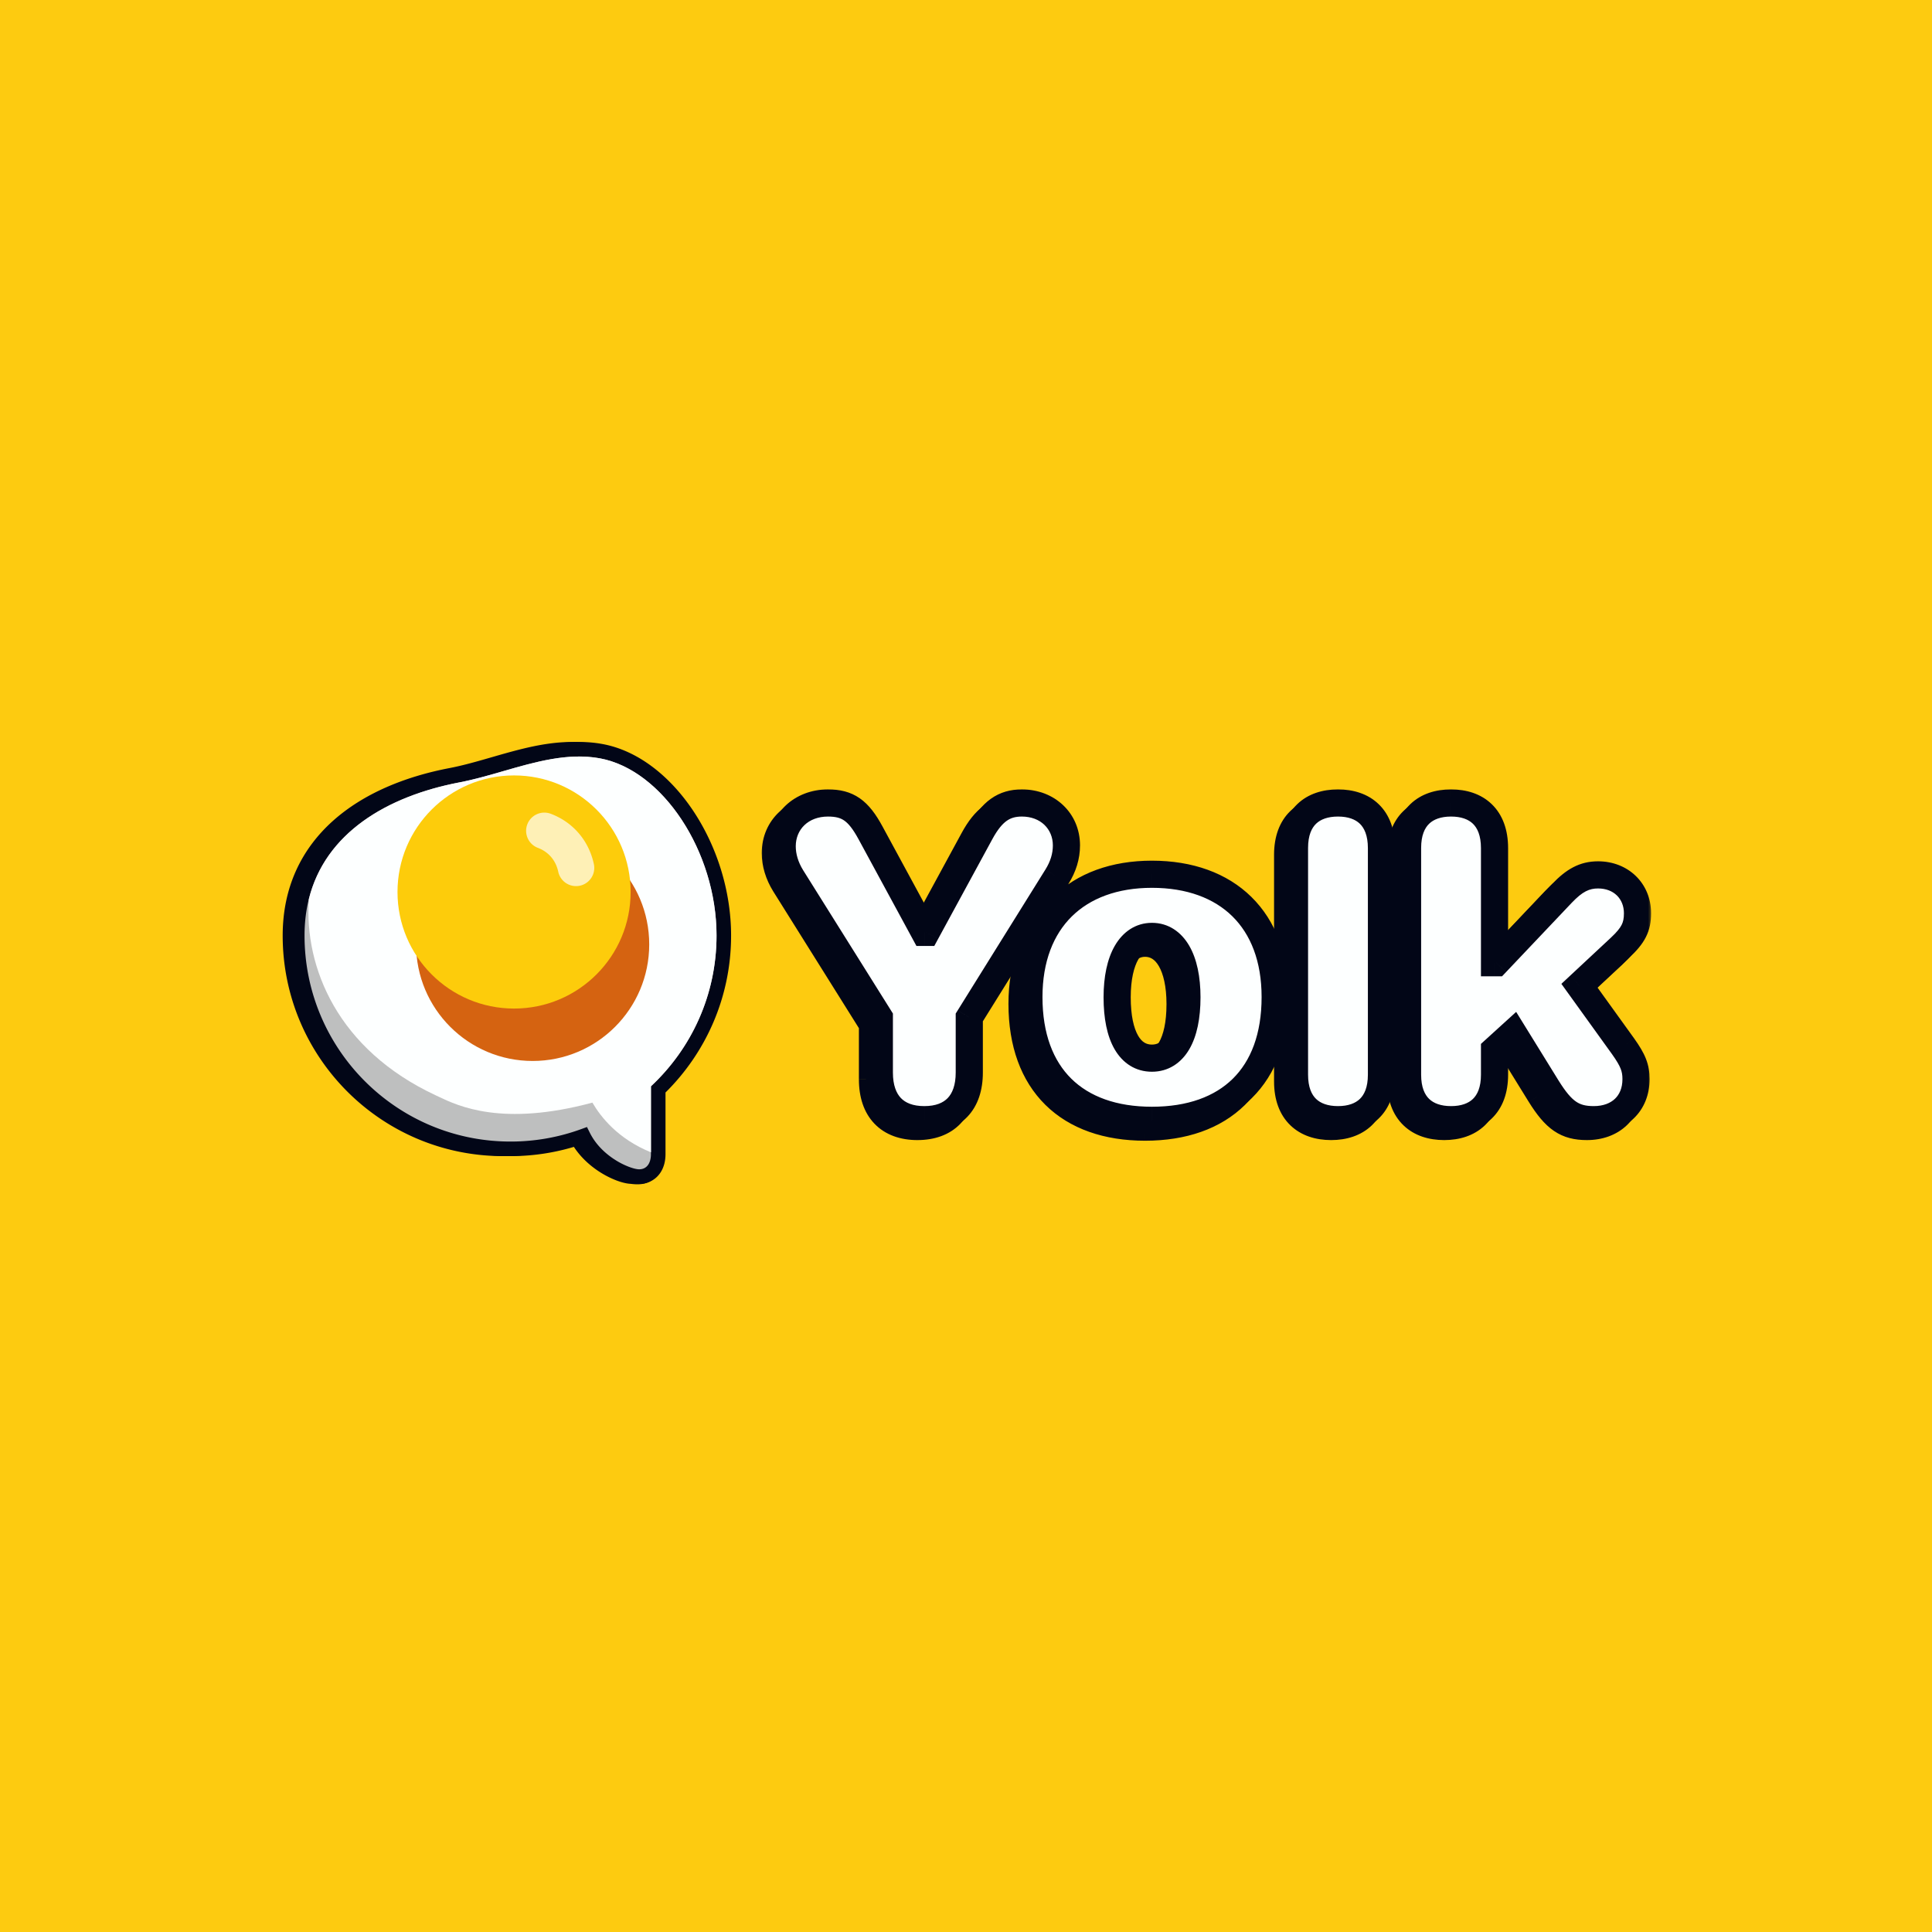 <svg xmlns="http://www.w3.org/2000/svg" fill="none" viewBox="0 0 500 500"><path fill="#FDCB10" d="M0 0h500v500H0z"/><path fill="#020617" d="M75.043 242.125c0 30.483 24.711 55.194 55.194 55.194a55.09 55.09 0 0 0 18.845-3.301c1.671 3.353 4.312 5.823 6.833 7.494a22.143 22.143 0 0 0 4.239 2.205c1.168.446 2.323.751 3.23.78 1.234.163 2.343.18 3.249-.113a3.153 3.153 0 0 0 1.4-.886c.4-.449.601-.955.69-1.415.152-.779.005-1.594-.079-2.054l-.007-.042a8.198 8.198 0 0 0-.024-.131c-.094-.52-.154-.85-.154-1.159v-16.754c10.458-10.042 16.971-24.17 16.971-39.818 0-11.249-3.612-22.332-9.33-31.005-5.699-8.645-13.644-15.111-22.439-16.717-6.398-1.168-12.803-.102-18.96 1.461-2.321.589-4.65 1.261-6.939 1.922-.746.215-1.488.429-2.223.638-3.018.86-5.968 1.653-8.872 2.209-11.222 2.149-21.6 6.385-29.205 13.177-7.657 6.838-12.419 16.199-12.419 28.315Z"/><path fill="#020617" d="M183.546 242.126c0-10.862-3.495-21.587-9.02-29.968v-.001c-5.525-8.38-13.081-14.415-21.203-15.898-5.99-1.094-12.075-.111-18.157 1.433-1.143.29-2.29.601-3.437.922l-3.444.983c-.745.215-1.49.431-2.229.641-3.028.862-6.043 1.674-9.034 2.247-11.009 2.109-21.032 6.239-28.303 12.732-7.27 6.493-11.79 15.349-11.79 26.909 0 29.441 23.868 53.307 53.309 53.307a53.19 53.19 0 0 0 18.2-3.187l1.582-.574.751 1.505c1.484 2.978 3.857 5.219 6.187 6.764l.511.327a19.953 19.953 0 0 0 3.358 1.687h.001c1.09.416 2.018.638 2.617.657l.093.003.093.013c1.159.152 1.926.122 2.422-.038h.001c.257-.084.443-.203.574-.349.131-.148.207-.323.245-.52.032-.165.041-.38.021-.636a7.04 7.04 0 0 0-.104-.718l-.008-.042-.001-.007-.022-.124v-.003c-.083-.46-.185-.979-.185-1.494v-17.558l.58-.556c10.103-9.701 16.392-23.344 16.392-38.457Zm3.771 0c0 15.89-6.498 30.268-16.971 40.612v15.959c0 .102.019.244.124.821l.023.131.008.042v.002c.077.426.303 1.577.074 2.751a4.835 4.835 0 0 1-1.134 2.309l-.002.002a5.03 5.03 0 0 1-2.225 1.422h.001c-1.288.418-2.707.364-3.993.2-1.189-.057-2.53-.437-3.74-.899l-.002-.001a23.98 23.98 0 0 1-4.606-2.393c-2.345-1.555-4.836-3.784-6.669-6.769a57.013 57.013 0 0 1-17.967 2.89c-31.524 0-57.08-25.555-57.08-57.079 0-12.672 5.006-22.54 13.049-29.723 7.94-7.09 18.673-11.433 30.105-13.622 2.82-.54 5.703-1.314 8.711-2.171l2.217-.637c2.284-.659 4.643-1.339 6.997-1.937 6.233-1.582 12.959-2.731 19.764-1.488 9.172 1.675 17.28 8.2 23.117 16.705l.558.829.548.847c5.592 8.834 9.093 19.924 9.093 31.197Z"/><path fill="#BEBFBF" d="M155.548 194.403c8.795 1.606 16.739 8.072 22.438 16.717 5.719 8.673 9.331 19.756 9.331 31.005 0 15.648-6.513 29.776-16.971 39.818v16.754c0 1.328-.287 2.734-1.086 3.864-.858 1.213-2.197 1.939-3.846 1.939-.927 0-2.143-.313-3.373-.784a21.963 21.963 0 0 1-4.239-2.204c-2.521-1.672-5.162-4.141-6.834-7.494a55.08 55.08 0 0 1-18.844 3.301c-30.483 0-55.194-24.711-55.194-55.194 0-12.116 4.761-21.477 12.418-28.315 7.606-6.792 17.984-11.028 29.205-13.177 2.905-.556 5.854-1.35 8.872-2.209.736-.209 1.478-.423 2.223-.638 2.29-.661 4.619-1.333 6.939-1.922 6.158-1.563 12.563-2.629 18.961-1.461Z"/><path fill="#020617" d="M185.433 242.126c0-10.862-3.495-21.588-9.02-29.968-5.525-8.381-13.081-14.416-21.203-15.899-5.991-1.094-12.075-.111-18.157 1.433-2.286.58-4.587 1.244-6.881 1.905-.745.216-1.49.431-2.23.641-3.027.862-6.042 1.674-9.033 2.247-11.009 2.109-21.033 6.239-28.303 12.732-7.271 6.493-11.79 15.349-11.79 26.909 0 29.441 23.868 53.307 53.309 53.307a53.2 53.2 0 0 0 18.2-3.187l1.581-.574.751 1.505c1.485 2.978 3.858 5.218 6.188 6.763l.51.328a19.851 19.851 0 0 0 3.36 1.687h.001c1.155.442 2.116.659 2.699.659 1.044 0 1.805-.435 2.306-1.142.5-.707.74-1.686.74-2.775v-17.558l.58-.556c10.103-9.701 16.392-23.344 16.392-38.457Zm3.771 0c0 15.89-6.498 30.268-16.972 40.612v15.959c0 1.566-.333 3.4-1.431 4.953h-.001c-1.216 1.718-3.131 2.736-5.385 2.736-1.27 0-2.742-.409-4.046-.909v.001a23.914 23.914 0 0 1-4.608-2.394c-2.345-1.555-4.835-3.784-6.668-6.769a57.02 57.02 0 0 1-17.968 2.89c-31.524 0-57.08-25.555-57.08-57.079 0-12.672 5.005-22.54 13.049-29.723 7.94-7.09 18.673-11.432 30.105-13.622 2.819-.54 5.702-1.314 8.711-2.171a463.95 463.95 0 0 0 2.217-.637c2.284-.658 4.642-1.338 6.997-1.936 6.232-1.582 12.959-2.732 19.764-1.489 9.468 1.729 17.801 8.626 23.674 17.534 5.911 8.966 9.642 20.408 9.642 32.044Z"/><path fill="#FDFFFF" fill-rule="evenodd" d="M79.929 232.708c-1.23 17.676 7.477 38.928 32.839 50.764.222.103.457.215.708.335 5.098 2.427 16.472 7.841 39.836 1.551 2.129 3.65 6.551 9.375 15.158 12.861v-17.095c10.443-9.732 16.972-23.606 16.972-39.006 0-21.724-13.979-42.901-30.223-45.867-8.244-1.506-16.666.924-25.015 3.332-3.785 1.092-7.555 2.18-11.286 2.894-18.817 3.604-34.752 13.113-38.989 30.231Z" clip-rule="evenodd"/><g filter="url(#a)"><path fill="#D56311" d="M107.682 244.41c0 16.662 13.506 30.168 30.168 30.168s30.168-13.506 30.168-30.168c0-16.661-13.506-30.168-30.168-30.168s-30.168 13.507-30.168 30.168Z"/></g><g filter="url(#b)"><path fill="#FDCC0B" d="M108.994 240.904c0 16.662 13.507 30.168 30.168 30.168 16.662 0 30.168-13.506 30.168-30.168s-13.506-30.168-30.168-30.168c-16.661 0-30.168 13.506-30.168 30.168Z"/><path fill="#fff" fill-opacity=".7" fill-rule="evenodd" d="M142.588 223.397a4.715 4.715 0 0 0 2.732 6.082c1.309.498 2.41 1.238 3.289 2.209.994 1.098 1.67 2.456 2.003 4.055a4.716 4.716 0 0 0 9.23-1.928c-.646-3.092-2.029-6.008-4.241-8.452-1.947-2.152-4.325-3.707-6.931-4.697a4.715 4.715 0 0 0-6.082 2.731Z" clip-rule="evenodd"/></g><path fill="#fff" d="M237.436 291.533c-7.412 0-11.638-4.392-11.638-12.188v-14.273l-22.728-36.288c-1.592-2.58-2.416-5.325-2.416-8.015 0-6.478 4.996-11.199 11.859-11.199 5.105 0 7.85 1.921 10.979 7.686l13.999 25.802h.439l14.054-25.857c2.965-5.435 6.039-7.631 10.705-7.631 6.643 0 11.529 4.666 11.529 10.98 0 2.799-.824 5.489-2.471 8.125l-22.673 36.397v14.273c0 7.796-4.227 12.188-11.638 12.188ZM296.346 291.698c-19.763 0-31.84-11.418-31.84-31.895 0-19.928 12.406-31.786 31.84-31.786 19.544 0 31.896 11.748 31.896 31.786 0 20.532-12.078 31.895-31.896 31.895Zm0-16.085c5.6 0 9.059-5.599 9.059-15.755 0-9.882-3.514-15.756-9.059-15.756-5.49 0-9.003 5.874-9.003 15.756 0 10.156 3.349 15.755 9.003 15.755ZM344.496 291.533c-6.588 0-11.254-3.678-11.254-11.639v-58.686c0-7.96 4.666-11.638 11.254-11.638 6.588 0 11.254 3.678 11.254 11.693v58.631c0 7.961-4.666 11.639-11.254 11.639ZM373.766 291.533c-6.588 0-11.254-3.678-11.254-11.639v-58.686c0-7.96 4.666-11.638 11.254-11.638 6.588 0 11.254 3.678 11.254 11.693v29.645h.439l17.019-17.951c3.184-3.349 5.819-4.777 9.332-4.777 5.93 0 10.211 4.173 10.211 9.937 0 3.568-1.097 5.709-4.501 8.893l-10.541 9.827 11.309 15.701c2.58 3.623 3.349 5.6 3.349 8.509 0 6.313-4.392 10.486-10.925 10.486-5.324 0-8.179-1.977-12.077-8.235l-8.784-14.219-4.831 4.392v6.423c0 7.961-4.666 11.639-11.254 11.639Z"/><mask id="c" width="230" height="92" x="196" y="205" maskUnits="userSpaceOnUse" style="mask-type:luminance"><path fill="#fff" d="M425.847 205.25H196.326v90.942h229.521V205.25Z"/><path fill="#000" d="M237.436 291.551c-7.412 0-11.638-4.392-11.638-12.187V265.09l-22.728-36.287c-1.592-2.58-2.416-5.325-2.416-8.015 0-6.478 4.996-11.199 11.859-11.199 5.105 0 7.85 1.921 10.979 7.685l13.999 25.802h.439l14.054-25.857c2.965-5.434 6.039-7.63 10.705-7.63 6.643 0 11.529 4.666 11.529 10.979 0 2.8-.824 5.49-2.471 8.125l-22.673 36.397v14.274c0 7.795-4.227 12.187-11.638 12.187ZM296.346 291.708c-19.763 0-31.84-11.419-31.84-31.896 0-19.928 12.406-31.786 31.84-31.786 19.544 0 31.896 11.748 31.896 31.786 0 20.532-12.078 31.896-31.896 31.896Zm0-16.085c5.6 0 9.059-5.6 9.059-15.756 0-9.882-3.514-15.756-9.059-15.756-5.49 0-9.003 5.874-9.003 15.756 0 10.156 3.349 15.756 9.003 15.756ZM344.496 291.551c-6.588 0-11.254-3.678-11.254-11.638v-58.686c0-7.96 4.666-11.638 11.254-11.638 6.588 0 11.254 3.678 11.254 11.693v58.631c0 7.96-4.666 11.638-11.254 11.638ZM373.766 291.551c-6.588 0-11.254-3.678-11.254-11.638v-58.686c0-7.96 4.666-11.638 11.254-11.638 6.588 0 11.254 3.678 11.254 11.693v29.645h.439l17.019-17.952c3.184-3.349 5.819-4.776 9.332-4.776 5.93 0 10.211 4.172 10.211 9.937 0 3.568-1.097 5.709-4.501 8.893l-10.541 9.827 11.309 15.701c2.58 3.623 3.349 5.599 3.349 8.509 0 6.313-4.392 10.485-10.925 10.485-5.324 0-8.179-1.976-12.077-8.234l-8.784-14.219-4.831 4.392v6.423c0 7.96-4.666 11.638-11.254 11.638Z"/></mask><g mask="url(#c)"><path fill="#020617" d="M225.795 265.079h3.513v-1.009l-.536-.856-2.977 1.865Zm-22.728-36.287-2.99 1.845.006.01.007.01 2.977-1.865Zm20.422-11.529 3.089-1.675-.001-.001-3.088 1.676Zm14 25.802-3.089 1.676.997 1.838h2.092v-3.514Zm.438 0v3.514h2.09l.998-1.836-3.088-1.678Zm14.054-25.857-3.084-1.682-.002.004 3.086 1.678Zm19.764 11.474-2.98-1.862-.003.004 2.983 1.858Zm-22.673 36.397-2.983-1.857-.53.852v1.005h3.513Zm135.934-14.164h-3.513v3.514h3.513v-3.514Zm.439 0v3.514h1.511l1.039-1.096-2.55-2.418Zm17.018-17.951-2.546-2.421-.003.004 2.549 2.417Zm15.043 14.054 2.395 2.57.005-.004-2.4-2.566Zm-10.541 9.826-2.396-2.569-2.265 2.111 1.81 2.512 2.851-2.054Zm11.309 15.701 2.862-2.038-.006-.008-.005-.007-2.851 2.053Zm-19.653 10.76-2.989 1.847.006.011 2.983-1.858Zm-8.785-14.218 2.99-1.847-2.223-3.598-3.13 2.845 2.363 2.6Zm-4.83 4.391-2.364-2.599-1.149 1.045v1.554h3.513Zm-147.572 14.549c-3.009 0-4.902-.875-6.06-2.087-1.181-1.233-2.066-3.302-2.066-6.587h-7.026c0 4.51 1.229 8.535 4.014 11.446 2.808 2.933 6.735 4.255 11.138 4.255v-7.027Zm-8.126-8.674v-14.274h-7.026v14.274h7.026Zm-.536-16.139-22.727-36.287-5.955 3.73 22.728 36.287 5.954-3.73Zm-22.715-36.267c-1.291-2.094-1.892-4.208-1.892-6.171h-7.026c0 3.418 1.047 6.794 2.938 9.861l5.98-3.69Zm-1.892-6.171c0-4.351 3.232-7.685 8.345-7.685v-7.027c-8.611 0-15.371 6.108-15.371 14.712h7.026Zm8.345-7.685c2.082 0 3.267.382 4.216 1.046 1.053.737 2.205 2.094 3.675 4.802l6.176-3.352c-1.659-3.056-3.443-5.542-5.822-7.207-2.482-1.738-5.222-2.316-8.245-2.316v7.027Zm7.891 5.848 13.999 25.802 6.177-3.351-13.999-25.802-6.177 3.351Zm17.088 27.64h.438v-7.027h-.438v7.027Zm3.526-1.836 14.054-25.857-6.174-3.356-14.054 25.857 6.174 3.356Zm14.051-25.852c1.354-2.482 2.552-3.879 3.67-4.676 1.034-.737 2.225-1.124 3.95-1.124v-7.027c-2.94 0-5.619.71-8.03 2.43-2.327 1.66-4.148 4.078-5.759 7.032l6.169 3.365Zm7.62-5.8c4.864 0 8.016 3.25 8.016 7.466h7.027c0-8.411-6.62-14.493-15.043-14.493v7.027Zm8.016 7.466c0 2.064-.595 4.117-1.937 6.263l5.959 3.724c1.952-3.124 3.005-6.451 3.005-9.987h-7.027Zm-1.94 6.267-22.673 36.398 5.965 3.715 22.672-36.397-5.964-3.716Zm-23.203 38.255v14.274h7.026v-14.274h-7.026Zm0 14.274c0 3.285-.885 5.354-2.066 6.587-1.159 1.212-3.052 2.087-6.059 2.087v7.027c4.403 0 8.329-1.322 11.137-4.255 2.785-2.911 4.014-6.936 4.014-11.446h-7.026Zm50.782 8.838c-9.213 0-16.194-2.651-20.864-7.257-4.662-4.598-7.463-11.579-7.463-21.125h-7.027c0 10.93 3.238 19.898 9.555 26.128 6.31 6.223 15.25 9.281 25.799 9.281v-7.027Zm-28.327-28.382c0-9.223 2.855-16.197 7.586-20.865 4.74-4.674 11.74-7.407 20.741-7.407v-7.027c-10.433 0-19.353 3.195-25.676 9.432-6.329 6.243-9.678 15.162-9.678 25.867h7.027Zm28.327-28.272c9.07 0 16.08 2.713 20.813 7.369 4.724 4.648 7.57 11.616 7.57 20.903h7.026c0-10.751-3.33-19.676-9.668-25.912-6.329-6.227-15.266-9.387-25.741-9.387v7.027Zm28.383 28.272c0 9.576-2.802 16.554-7.467 21.143-4.675 4.598-11.668 7.239-20.916 7.239v7.027c10.57 0 19.525-3.041 25.844-9.257 6.328-6.226 9.565-15.196 9.565-26.152h-7.026Zm-28.383 19.324c4.21 0 7.552-2.209 9.661-5.806 2.006-3.423 2.911-8.068 2.911-13.463h-7.027c0 4.761-.824 7.994-1.947 9.91-1.021 1.742-2.207 2.332-3.598 2.332v7.027Zm12.572-19.269c0-5.284-.928-9.912-2.925-13.349-2.077-3.572-5.394-5.92-9.647-5.92v7.027c1.292 0 2.503.588 3.571 2.424 1.145 1.97 1.974 5.22 1.974 9.818h7.027Zm-12.572-19.269c-4.239 0-7.539 2.362-9.602 5.926-1.986 3.434-2.914 8.058-2.914 13.343h7.026c0-4.597.829-7.85 1.971-9.824 1.067-1.844 2.269-2.418 3.519-2.418v-7.027Zm-12.516 19.269c0 5.378.871 10.021 2.853 13.445 2.09 3.615 5.428 5.824 9.663 5.824v-7.027c-1.419 0-2.584-.591-3.581-2.315-1.106-1.914-1.909-5.149-1.909-9.927h-7.026Zm60.664 28.163c-2.664 0-4.502-.738-5.661-1.853-1.134-1.09-2.08-2.985-2.08-6.272h-7.026c0 4.673 1.386 8.597 4.234 11.336 2.82 2.714 6.608 3.816 10.533 3.816v-7.027Zm-7.741-8.125v-58.686h-7.026v58.686h7.026Zm0-58.686c0-3.288.946-5.183 2.08-6.273 1.159-1.115 2.997-1.852 5.661-1.852v-7.027c-3.925 0-7.713 1.102-10.533 3.815-2.848 2.74-4.234 6.664-4.234 11.337h7.026Zm7.741-8.125c2.663 0 4.499.737 5.657 1.855 1.133 1.094 2.084 3.003 2.084 6.325h7.026c0-4.694-1.382-8.632-4.229-11.38-2.822-2.725-6.614-3.827-10.538-3.827v7.027Zm7.741 8.18v58.631h7.026v-58.631h-7.026Zm0 58.631c0 3.287-.947 5.182-2.079 6.272-1.159 1.115-2.999 1.853-5.662 1.853v7.027c3.924 0 7.713-1.102 10.533-3.816 2.847-2.739 4.234-6.663 4.234-11.336h-7.026Zm21.522 8.125c-2.664 0-4.502-.738-5.662-1.853-1.133-1.09-2.079-2.985-2.079-6.272h-7.027c0 4.673 1.387 8.597 4.235 11.336 2.82 2.714 6.608 3.816 10.533 3.816v-7.027Zm-7.741-8.125v-58.686h-7.027v58.686h7.027Zm0-58.686c0-3.288.946-5.183 2.079-6.273 1.16-1.115 2.998-1.852 5.662-1.852v-7.027c-3.925 0-7.713 1.102-10.533 3.815-2.848 2.74-4.235 6.664-4.235 11.337h7.027Zm7.741-8.125c2.663 0 4.499.737 5.656 1.855 1.134 1.094 2.085 3.003 2.085 6.325h7.026c0-4.694-1.383-8.632-4.229-11.38-2.822-2.725-6.614-3.827-10.538-3.827v7.027Zm7.741 8.18v29.644h7.026v-29.644h-7.026Zm3.513 33.158h.439v-7.027h-.439v7.027Zm2.989-1.096 17.018-17.952-5.099-4.834-17.018 17.951 5.099 4.835Zm17.015-17.948c2.798-2.943 4.575-3.684 6.786-3.684v-7.027c-4.816 0-8.31 2.114-11.879 5.869l5.093 4.842Zm6.786-3.684c4.078 0 6.698 2.688 6.698 6.423h7.026c0-7.793-5.944-13.45-13.724-13.45v7.027Zm6.698 6.423c0 1.386-.206 2.236-.594 3.001-.429.844-1.211 1.845-2.795 3.327l4.801 5.132c1.82-1.703 3.288-3.364 4.26-5.279 1.011-1.993 1.354-3.999 1.354-6.181h-7.026Zm-3.384 6.324-10.541 9.827 4.792 5.139 10.54-9.826-4.791-5.14Zm-10.996 14.45 11.31 15.701 5.701-4.107-11.309-15.701-5.702 4.107Zm11.298 15.685c1.232 1.73 1.875 2.856 2.233 3.769.327.833.465 1.607.465 2.703h7.026c0-1.814-.247-3.483-.949-5.272-.672-1.708-1.702-3.382-3.051-5.276l-5.724 4.076Zm2.698 6.472c0 2.311-.784 3.976-1.928 5.071-1.16 1.109-2.971 1.901-5.484 1.901v7.027c4.02 0 7.672-1.295 10.341-3.851 2.685-2.569 4.097-6.146 4.097-10.148h-7.026Zm-7.412 6.972c-2.179 0-3.47-.391-4.591-1.158-1.253-.857-2.629-2.41-4.504-5.421l-5.965 3.715c2.023 3.247 4.022 5.811 6.503 7.507 2.612 1.786 5.412 2.384 8.557 2.384v-7.027Zm-9.088-6.568-8.784-14.219-5.978 3.693 8.784 14.219 5.978-3.693Zm-14.137-14.972-4.831 4.392 4.727 5.199 4.831-4.391-4.727-5.2Zm-5.98 6.991v6.424h7.026v-6.424h-7.026Zm0 6.424c0 3.287-.947 5.182-2.079 6.272-1.16 1.115-2.999 1.853-5.662 1.853v7.027c3.924 0 7.712-1.102 10.533-3.816 2.847-2.739 4.234-6.663 4.234-11.336h-7.026Z"/></g><path fill="#FDFFFF" d="M239.194 289.775c-7.412 0-11.639-4.392-11.639-12.187v-14.274l-22.728-36.287c-1.592-2.581-2.415-5.325-2.415-8.015 0-6.478 4.995-11.2 11.858-11.2 5.105 0 7.851 1.922 10.979 7.686l13.999 25.802h.44l14.053-25.857c2.965-5.435 6.039-7.631 10.706-7.631 6.643 0 11.529 4.667 11.529 10.98 0 2.8-.824 5.49-2.471 8.125l-22.673 36.397v14.274c0 7.795-4.227 12.187-11.638 12.187ZM298.105 289.941c-19.763 0-31.841-11.419-31.841-31.896 0-19.928 12.407-31.786 31.841-31.786 19.543 0 31.896 11.748 31.896 31.786 0 20.532-12.078 31.896-31.896 31.896Zm0-16.085c5.6 0 9.058-5.6 9.058-15.756 0-9.882-3.513-15.756-9.058-15.756-5.49 0-9.003 5.874-9.003 15.756 0 10.156 3.349 15.756 9.003 15.756ZM346.254 289.775c-6.588 0-11.254-3.678-11.254-11.638v-58.686c0-7.96 4.666-11.639 11.254-11.639 6.588 0 11.254 3.679 11.254 11.694v58.631c0 7.96-4.666 11.638-11.254 11.638ZM375.504 289.775c-6.588 0-11.254-3.678-11.254-11.638v-58.686c0-7.96 4.666-11.639 11.254-11.639 6.588 0 11.254 3.679 11.254 11.694v29.645h.44l17.018-17.952c3.184-3.349 5.819-4.776 9.332-4.776 5.93 0 10.212 4.172 10.212 9.936 0 3.569-1.098 5.71-4.502 8.894l-10.541 9.827 11.31 15.7c2.58 3.624 3.348 5.6 3.348 8.51 0 6.313-4.392 10.485-10.925 10.485-5.325 0-8.179-1.976-12.078-8.235l-8.783-14.218-4.831 4.392v6.423c0 7.96-4.666 11.638-11.254 11.638Z"/><mask id="d" width="230" height="92" x="198" y="203" maskUnits="userSpaceOnUse" style="mask-type:luminance"><path fill="#fff" d="M427.624 203.474h-229.52v90.942h229.52v-90.942Z"/><path fill="#000" d="M239.211 289.766c-7.411 0-11.638-4.392-11.638-12.188v-14.273l-22.728-36.288c-1.592-2.58-2.415-5.325-2.415-8.015 0-6.478 4.995-11.199 11.858-11.199 5.105 0 7.85 1.922 10.979 7.686l13.999 25.802h.439l14.054-25.857c2.964-5.435 6.039-7.631 10.705-7.631 6.643 0 11.529 4.666 11.529 10.98 0 2.799-.824 5.49-2.47 8.125l-22.673 36.397v14.273c0 7.796-4.228 12.188-11.639 12.188ZM298.125 289.932c-19.764 0-31.842-11.419-31.842-31.896 0-19.928 12.407-31.786 31.842-31.786 19.543 0 31.896 11.748 31.896 31.786 0 20.532-12.078 31.896-31.896 31.896Zm0-16.085c5.599 0 9.057-5.6 9.057-15.756 0-9.882-3.513-15.756-9.057-15.756-5.49 0-9.003 5.874-9.003 15.756 0 10.156 3.348 15.756 9.003 15.756ZM346.272 289.766c-6.588 0-11.254-3.678-11.254-11.639v-58.686c0-7.96 4.666-11.638 11.254-11.638 6.588 0 11.254 3.678 11.254 11.693v58.631c0 7.961-4.666 11.639-11.254 11.639ZM375.543 289.766c-6.588 0-11.254-3.678-11.254-11.639v-58.686c0-7.96 4.666-11.638 11.254-11.638 6.588 0 11.254 3.678 11.254 11.693v29.645h.44l17.018-17.951c3.184-3.349 5.819-4.776 9.332-4.776 5.93 0 10.212 4.172 10.212 9.936 0 3.568-1.098 5.709-4.502 8.894l-10.54 9.826 11.309 15.701c2.58 3.623 3.348 5.6 3.348 8.509 0 6.313-4.392 10.486-10.925 10.486-5.325 0-8.179-1.977-12.078-8.235l-8.783-14.219-4.831 4.392v6.423c0 7.961-4.666 11.639-11.254 11.639Z"/></mask><g mask="url(#d)"><path fill="#020617" d="M227.573 263.312h3.513v-1.009l-.536-.856-2.977 1.865Zm-22.728-36.287-2.991 1.845.007.01.006.01 2.978-1.865Zm20.422-11.529 3.088-1.675-.001-.001-3.087 1.676Zm13.998 25.802-3.088 1.676.998 1.838h2.09v-3.514Zm.44 0v3.514h2.089l.997-1.836-3.086-1.678Zm14.053-25.857-3.084-1.682-.002.004 3.086 1.678Zm19.764 11.474-2.979-1.862-.004.004 2.983 1.858Zm-22.673 36.397-2.982-1.857-.532.852v1.005h3.514Zm135.934-14.163h-3.513v3.513h3.513v-3.513Zm.44 0v3.513h1.51l1.039-1.096-2.549-2.417Zm17.018-17.952-2.547-2.421-.003.004 2.55 2.417Zm15.042 14.054 2.396 2.57.004-.004-2.4-2.566Zm-10.541 9.827-2.396-2.57-2.264 2.111 1.81 2.512 2.85-2.053Zm11.31 15.7 2.861-2.038-.005-.007-.006-.008-2.85 2.053Zm-19.655 10.76-2.989 1.847.008.011 2.981-1.858Zm-8.783-14.218 2.989-1.847-2.223-3.598-3.13 2.845 2.364 2.6Zm-4.831 4.392-2.363-2.6-1.15 1.045v1.555h3.513ZM239.211 286.26c-3.009 0-4.901-.875-6.061-2.086-1.18-1.234-2.064-3.303-2.064-6.588h-7.028c0 4.51 1.23 8.535 4.016 11.446 2.807 2.933 6.734 4.254 11.137 4.254v-7.026Zm-8.125-8.674v-14.274h-7.028v14.274h7.028Zm-.536-16.139-22.728-36.287-5.955 3.73 22.727 36.287 5.956-3.73Zm-22.715-36.267c-1.292-2.094-1.893-4.208-1.893-6.17h-7.026c0 3.417 1.046 6.793 2.938 9.86l5.981-3.69Zm-1.893-6.17c0-4.352 3.232-7.686 8.345-7.686v-7.027c-8.611 0-15.371 6.108-15.371 14.713h7.026Zm8.345-7.686c2.082 0 3.268.382 4.216 1.046 1.053.737 2.206 2.094 3.676 4.802l6.175-3.352c-1.658-3.056-3.444-5.542-5.821-7.207-2.483-1.737-5.223-2.316-8.246-2.316v7.027Zm7.892 5.848 13.998 25.802 6.177-3.351-13.999-25.802-6.176 3.351Zm17.086 27.64h.44v-7.027h-.44v7.027Zm3.526-1.836 14.054-25.857-6.173-3.356-14.054 25.857 6.173 3.356Zm14.052-25.852c1.353-2.482 2.553-3.879 3.67-4.676 1.033-.737 2.225-1.124 3.951-1.124v-7.027c-2.941 0-5.619.711-8.031 2.43-2.328 1.66-4.148 4.078-5.759 7.032l6.169 3.365Zm7.621-5.8c4.863 0 8.014 3.25 8.014 7.466h7.028c0-8.411-6.619-14.493-15.042-14.493v7.027Zm8.014 7.466c0 2.064-.594 4.117-1.935 6.263l5.959 3.724c1.952-3.124 3.004-6.451 3.004-9.987h-7.028Zm-1.939 6.267-22.672 36.398 5.964 3.715 22.673-36.397-5.965-3.716Zm-23.204 38.255v14.274h7.028v-14.274h-7.028Zm0 14.274c0 3.285-.883 5.354-2.064 6.588-1.16 1.211-3.052 2.086-6.06 2.086v7.026c4.403 0 8.33-1.321 11.136-4.254 2.786-2.911 4.016-6.936 4.016-11.446h-7.028Zm50.784 8.838c-9.215 0-16.194-2.651-20.865-7.257-4.662-4.598-7.463-11.578-7.463-21.125h-7.027c0 10.93 3.238 19.898 9.555 26.128 6.31 6.223 15.249 9.281 25.8 9.281v-7.027Zm-28.328-28.382c0-9.223 2.854-16.197 7.586-20.865 4.74-4.674 11.741-7.407 20.742-7.407v-7.027c-10.434 0-19.354 3.195-25.676 9.432-6.33 6.243-9.679 15.162-9.679 25.867h7.027Zm28.328-28.272c9.068 0 16.079 2.713 20.813 7.369 4.723 4.648 7.568 11.616 7.568 20.903h7.028c0-10.751-3.33-19.676-9.668-25.912-6.331-6.227-15.267-9.387-25.741-9.387v7.027Zm28.381 28.272c0 9.576-2.802 16.554-7.466 21.143-4.674 4.598-11.667 7.239-20.915 7.239v7.027c10.57 0 19.524-3.041 25.844-9.257 6.328-6.226 9.565-15.196 9.565-26.152H326.5Zm-28.381 19.324c4.209 0 7.551-2.209 9.659-5.806 2.006-3.423 2.912-8.068 2.912-13.463h-7.027c0 4.761-.824 7.994-1.947 9.91-1.021 1.742-2.208 2.332-3.597 2.332v7.027Zm12.571-19.269c0-5.284-.928-9.912-2.926-13.349-2.075-3.572-5.393-5.92-9.645-5.92v7.027c1.291 0 2.503.588 3.57 2.424 1.146 1.97 1.974 5.221 1.974 9.818h7.027Zm-12.571-19.269c-4.24 0-7.54 2.362-9.602 5.926-1.987 3.434-2.916 8.058-2.916 13.343h7.028c0-4.597.828-7.85 1.97-9.824 1.068-1.844 2.269-2.418 3.52-2.418v-7.027Zm-12.518 19.269c0 5.378.873 10.021 2.854 13.446 2.091 3.615 5.428 5.823 9.664 5.823v-7.027c-1.42 0-2.585-.591-3.582-2.315-1.106-1.914-1.908-5.149-1.908-9.927h-7.028Zm60.665 28.163c-2.663 0-4.501-.737-5.661-1.853-1.134-1.09-2.08-2.985-2.08-6.272h-7.026c0 4.673 1.387 8.597 4.234 11.336 2.82 2.714 6.609 3.815 10.533 3.815v-7.026Zm-7.741-8.125v-58.686h-7.026v58.686h7.026Zm0-58.686c0-3.288.946-5.183 2.08-6.273 1.16-1.115 2.998-1.852 5.661-1.852v-7.027c-3.924 0-7.713 1.102-10.533 3.816-2.847 2.739-4.234 6.663-4.234 11.336h7.026Zm7.741-8.125c2.663 0 4.499.737 5.657 1.855 1.133 1.094 2.084 3.003 2.084 6.325h7.026c0-4.694-1.382-8.632-4.229-11.38-2.822-2.725-6.613-3.827-10.538-3.827v7.027Zm7.741 8.18v58.631h7.026v-58.631h-7.026Zm0 58.631c0 3.287-.946 5.182-2.08 6.272-1.159 1.116-2.998 1.853-5.661 1.853v7.026c3.925 0 7.713-1.101 10.533-3.815 2.848-2.739 4.234-6.663 4.234-11.336h-7.026Zm21.522 8.125c-2.663 0-4.502-.737-5.661-1.853-1.134-1.09-2.08-2.985-2.08-6.272h-7.026c0 4.673 1.387 8.597 4.234 11.336 2.82 2.714 6.608 3.815 10.533 3.815v-7.026Zm-7.741-8.125v-58.686h-7.026v58.686h7.026Zm0-58.686c0-3.288.946-5.183 2.08-6.273 1.159-1.115 2.998-1.852 5.661-1.852v-7.027c-3.925 0-7.713 1.102-10.533 3.816-2.847 2.739-4.234 6.663-4.234 11.336h7.026Zm7.741-8.125c2.663 0 4.498.737 5.657 1.855 1.133 1.094 2.084 3.003 2.084 6.325h7.026c0-4.694-1.382-8.632-4.23-11.38-2.821-2.725-6.612-3.827-10.537-3.827v7.027Zm7.741 8.18v29.645h7.026v-29.645h-7.026Zm3.513 33.158h.44v-7.027h-.44v7.027Zm2.989-1.096 17.018-17.952-5.099-4.834-17.019 17.951 5.1 4.835Zm17.015-17.948c2.799-2.943 4.575-3.684 6.786-3.684v-7.027c-4.816 0-8.309 2.115-11.879 5.869l5.093 4.842Zm6.786-3.684c4.078 0 6.697 2.688 6.697 6.423h7.028c0-7.793-5.945-13.45-13.725-13.45v7.027Zm6.697 6.423c0 1.387-.205 2.236-.593 3.001-.429.844-1.211 1.846-2.794 3.327l4.8 5.132c1.82-1.703 3.288-3.364 4.26-5.279 1.012-1.993 1.355-3.998 1.355-6.181h-7.028Zm-3.383 6.324-10.541 9.827 4.792 5.139 10.541-9.826-4.792-5.14Zm-10.995 14.45 11.308 15.701 5.702-4.107-11.309-15.701-5.701 4.107Zm11.297 15.685c1.232 1.73 1.875 2.856 2.234 3.769.327.833.463 1.607.463 2.703h7.027c0-1.814-.248-3.483-.949-5.272-.671-1.708-1.703-3.382-3.051-5.276l-5.724 4.076Zm2.697 6.472c0 2.311-.784 3.976-1.928 5.071-1.159 1.109-2.97 1.901-5.483 1.901v7.026c4.02 0 7.672-1.294 10.342-3.85 2.685-2.569 4.096-6.146 4.096-10.148h-7.027Zm-7.411 6.972c-2.18 0-3.47-.391-4.59-1.158-1.254-.856-2.63-2.41-4.505-5.421l-5.964 3.715c2.022 3.247 4.022 5.811 6.502 7.507 2.612 1.787 5.412 2.383 8.557 2.383v-7.026Zm-9.089-6.568-8.783-14.219-5.978 3.693 8.783 14.219 5.978-3.693ZM389.25 264.72l-4.83 4.392 4.726 5.199 4.831-4.391-4.727-5.2Zm-5.98 6.992v6.423h7.026v-6.423h-7.026Zm0 6.423c0 3.287-.946 5.182-2.08 6.272-1.159 1.116-2.998 1.853-5.661 1.853v7.026c3.925 0 7.713-1.101 10.533-3.815 2.847-2.739 4.234-6.663 4.234-11.336h-7.026Z"/></g><defs><filter id="a" width="67.332" height="67.332" x="104.184" y="210.744" color-interpolation-filters="sRGB" filterUnits="userSpaceOnUse"><feFlood flood-opacity="0" result="BackgroundImageFix"/><feBlend in="SourceGraphic" in2="BackgroundImageFix" result="shape"/><feGaussianBlur result="effect1_foregroundBlur_12639_2289" stdDeviation="1.749"/></filter><filter id="b" width="65.583" height="67.332" x="103.747" y="203.74" color-interpolation-filters="sRGB" filterUnits="userSpaceOnUse"><feFlood flood-opacity="0" result="BackgroundImageFix"/><feBlend in="SourceGraphic" in2="BackgroundImageFix" result="shape"/><feColorMatrix in="SourceAlpha" result="hardAlpha" values="0 0 0 0 0 0 0 0 0 0 0 0 0 0 0 0 0 0 127 0"/><feOffset dx="-5.247" dy="-6.996"/><feGaussianBlur stdDeviation="5.684"/><feComposite in2="hardAlpha" k2="-1" k3="1" operator="arithmetic"/><feColorMatrix values="0 0 0 0 0.922 0 0 0 0 0.569 0 0 0 0 0.02 0 0 0 1 0"/><feBlend in2="shape" result="effect1_innerShadow_12639_2289"/><feColorMatrix in="SourceAlpha" result="hardAlpha" values="0 0 0 0 0 0 0 0 0 0 0 0 0 0 0 0 0 0 127 0"/><feOffset dx="-.874" dy="-3.061"/><feGaussianBlur stdDeviation="2.405"/><feComposite in2="hardAlpha" k2="-1" k3="1" operator="arithmetic"/><feColorMatrix values="0 0 0 0 0.849 0 0 0 0 0.458 0 0 0 0 0 0 0 0 1 0"/><feBlend in2="effect1_innerShadow_12639_2289" result="effect2_innerShadow_12639_2289"/></filter></defs></svg>